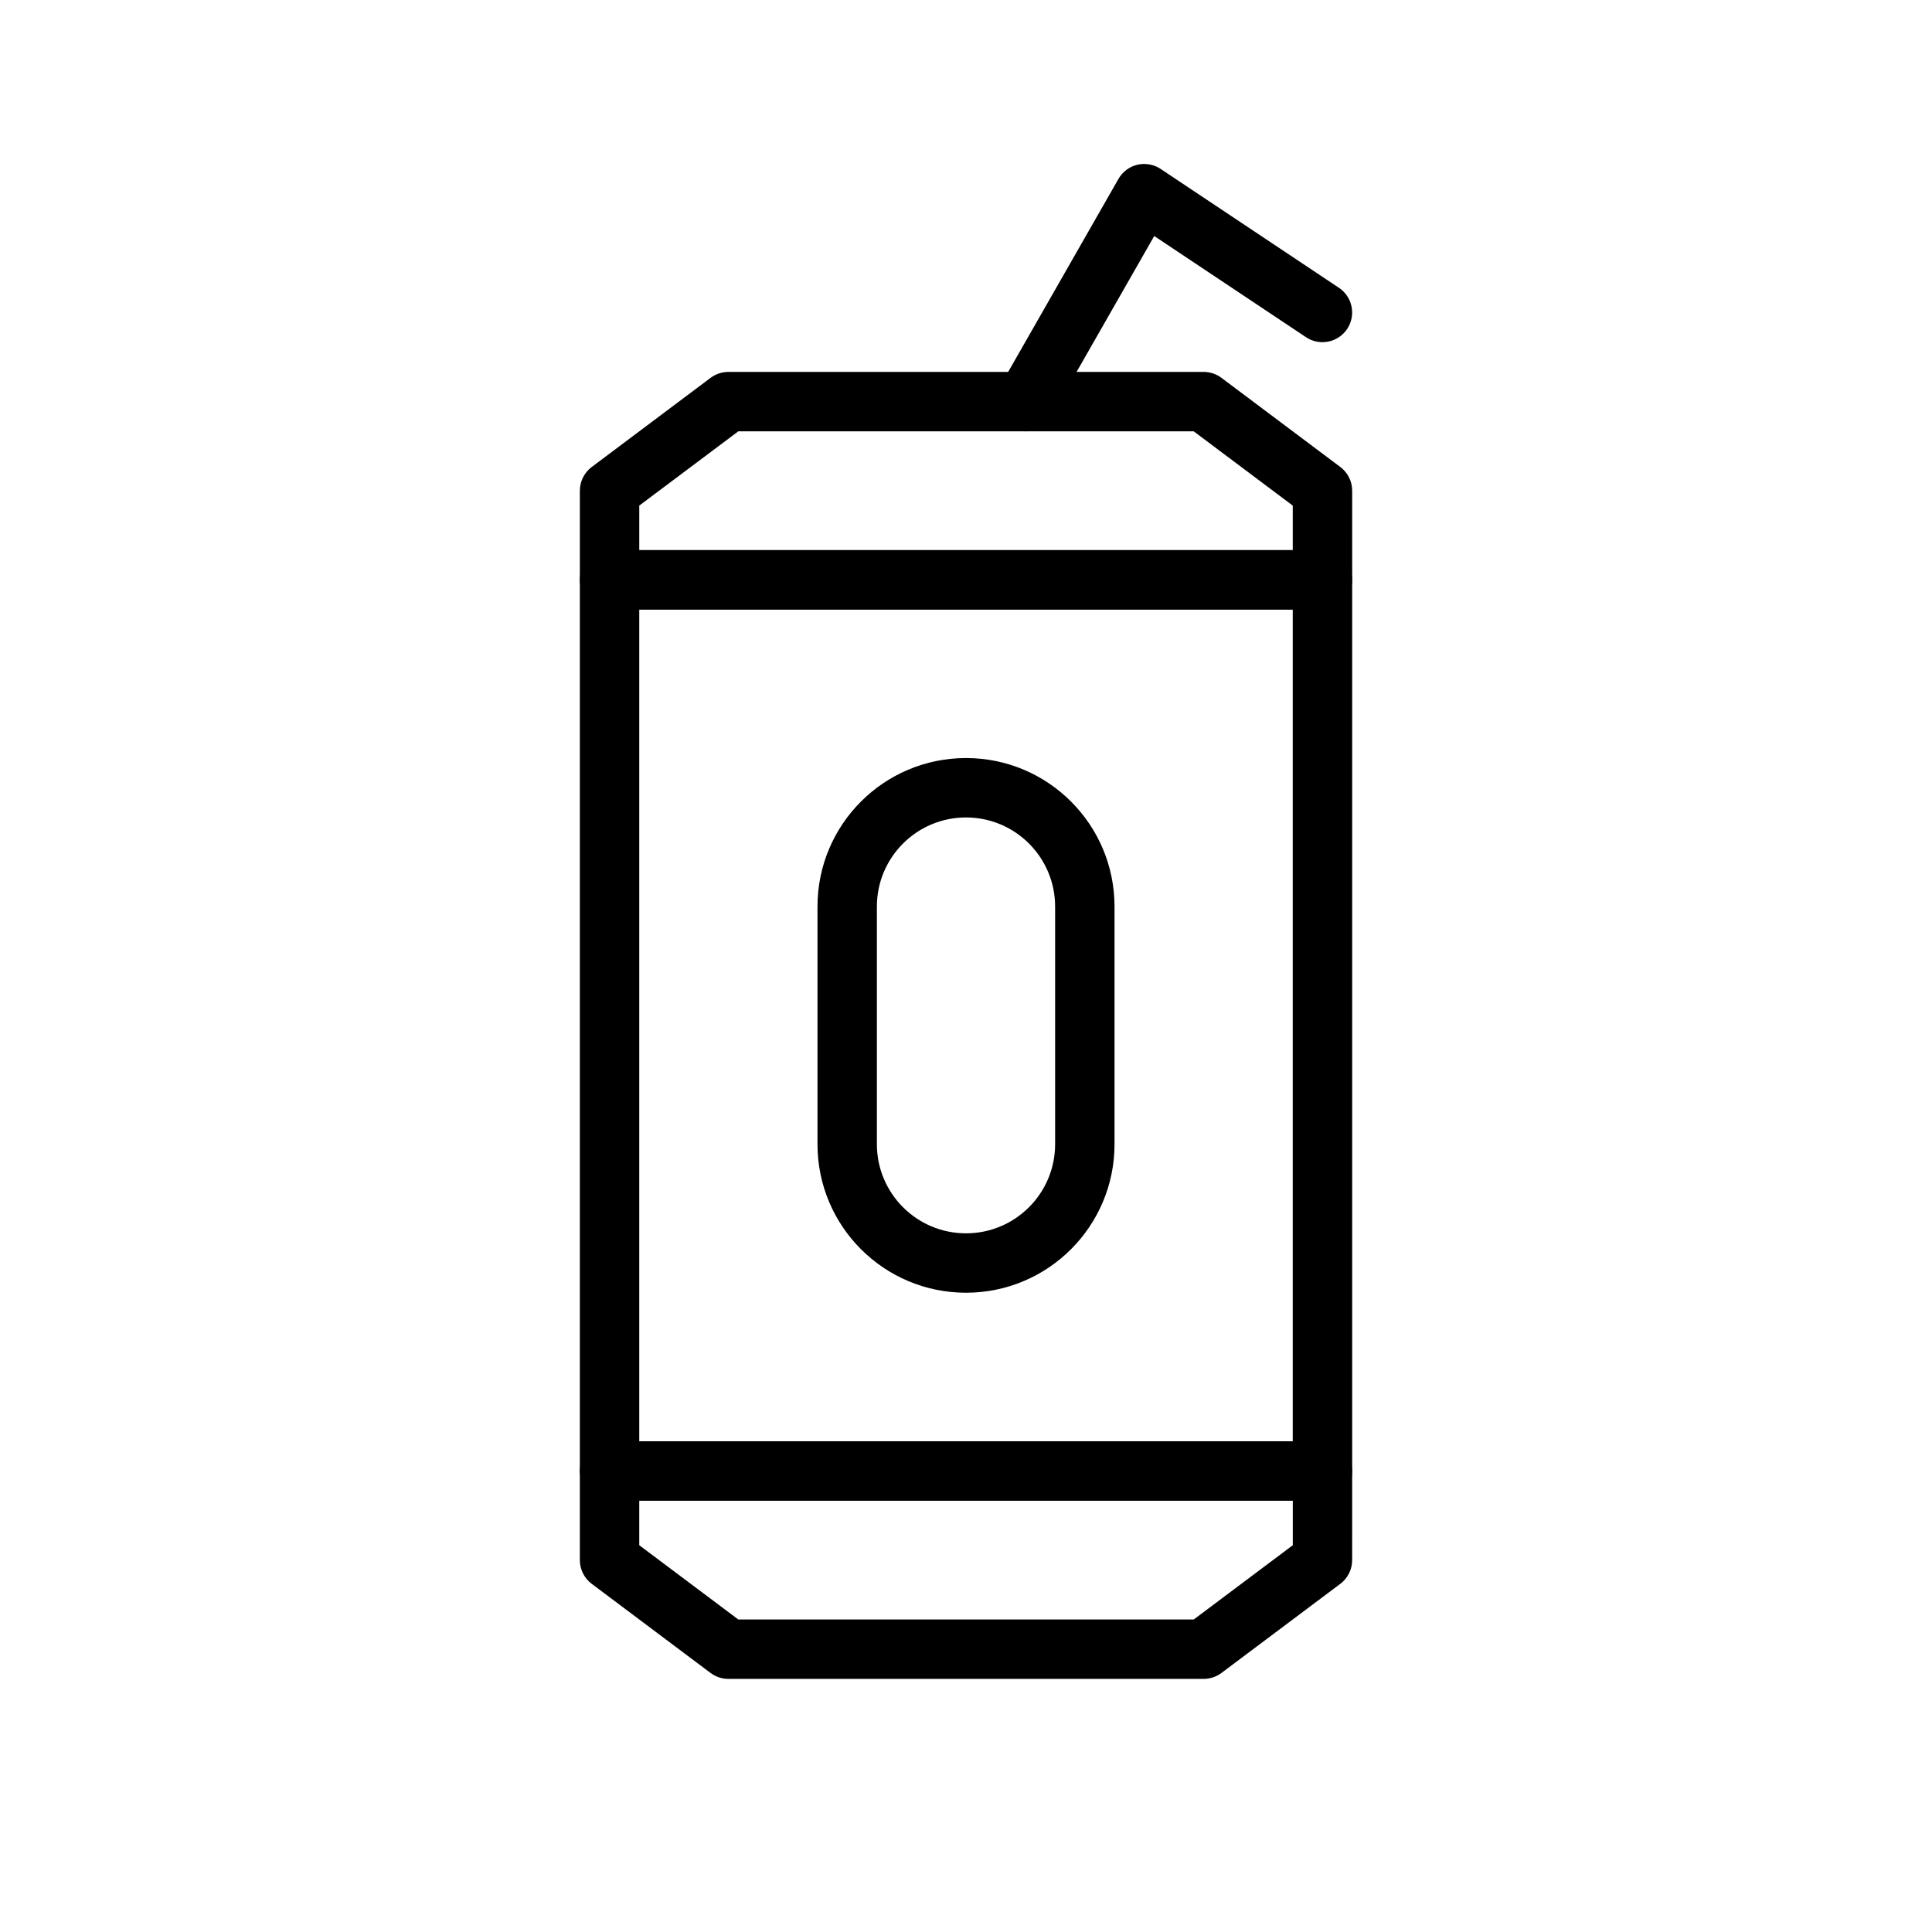 <?xml version="1.0" encoding="UTF-8"?>
<!-- Uploaded to: SVG Repo, www.svgrepo.com, Generator: SVG Repo Mixer Tools -->
<svg fill="#000000" width="800px" height="800px" version="1.1" viewBox="144 144 512 512" xmlns="http://www.w3.org/2000/svg">
 <g fill-rule="evenodd">
  <path d="m502.34 297.66c0-4.344-3.527-7.871-7.871-7.871h-188.93c-4.344 0-7.871 3.527-7.871 7.871v236.16c0 4.344 3.527 7.871 7.871 7.871h188.93c4.344 0 7.871-3.527 7.871-7.871zm-188.93 7.871v220.42h173.18v-220.42z"/>
  <path d="m502.34 274.05c0-2.473-1.164-4.816-3.148-6.297l-31.488-23.617c-1.371-1.023-3.023-1.574-4.723-1.574h-125.95c-1.699 0-3.352 0.551-4.723 1.574l-31.488 23.617c-1.984 1.48-3.148 3.824-3.148 6.297v23.617c0 4.344 3.527 7.871 7.871 7.871h188.93c4.344 0 7.871-3.527 7.871-7.871zm-162.68-15.742-26.246 19.68v11.809h173.18v-11.809l-26.246-19.68h-120.7z"/>
  <path d="m502.34 533.82c0-4.344-3.527-7.871-7.871-7.871h-188.93c-4.344 0-7.871 3.527-7.871 7.871v23.617c0 2.473 1.164 4.816 3.148 6.297l31.488 23.617c1.371 1.023 3.023 1.574 4.723 1.574h125.95c1.699 0 3.352-0.551 4.723-1.574l31.488-23.617c1.984-1.48 3.148-3.824 3.148-6.297zm-188.93 7.871v11.809l26.246 19.68h120.7l26.246-19.68v-11.809z"/>
  <path d="m439.36 384.25c0-21.742-17.617-39.359-39.359-39.359v7.871-7.871c-21.742 0-39.359 17.617-39.359 39.359v62.977c0 21.742 17.617 39.359 39.359 39.359v-7.871 7.871c21.742 0 39.359-17.617 39.359-39.359zm-15.742 0c0-13.035-10.578-23.617-23.617-23.617v-7.871 7.871c-13.035 0-23.617 10.578-23.617 23.617v62.977c0 13.035 10.578 23.617 23.617 23.617v7.871-7.871c13.035 0 23.617-10.578 23.617-23.617z"/>
  <path d="m449.88 206.55-27.301 47.781c-2.156 3.777-6.957 5.086-10.738 2.93-3.777-2.156-5.086-6.957-2.93-10.738l31.488-55.105c1.086-1.891 2.898-3.258 5.023-3.762 2.125-0.488 4.359-0.094 6.172 1.117l47.23 31.488c3.621 2.41 4.598 7.305 2.188 10.91-2.41 3.621-7.305 4.598-10.91 2.188l-40.227-26.812z"/>
 </g>
</svg>